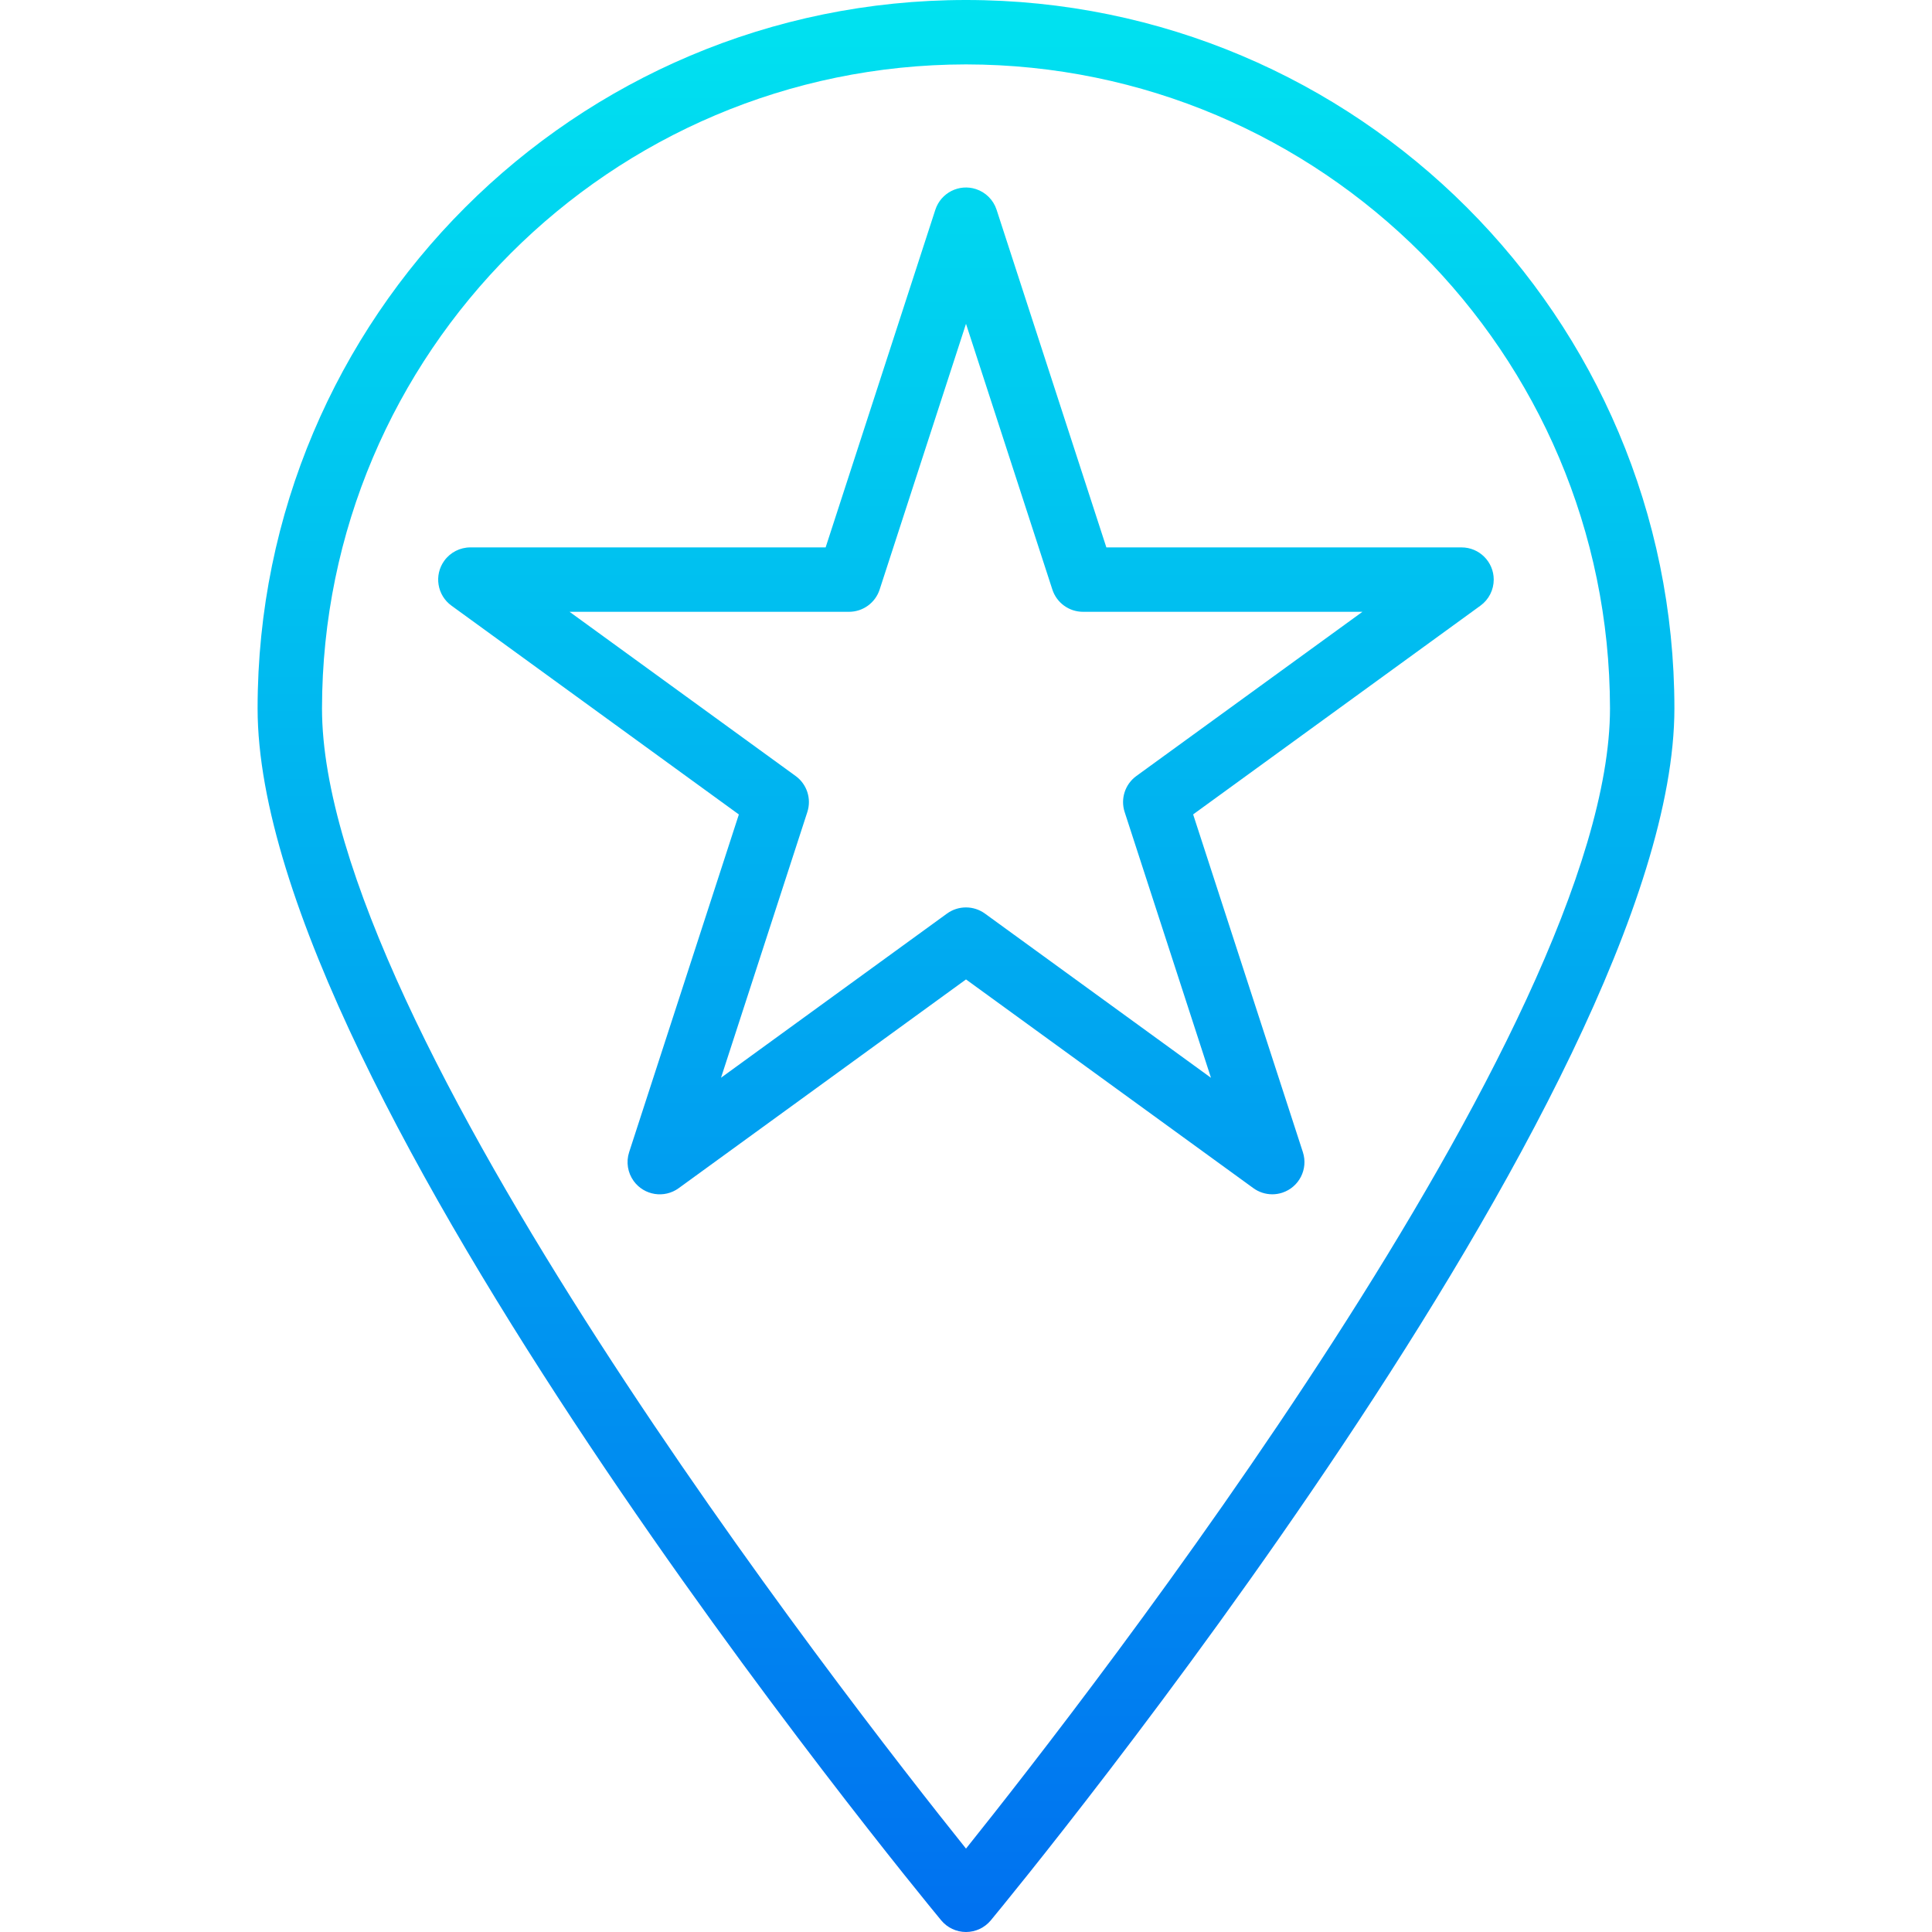 <?xml version="1.0" encoding="iso-8859-1"?>
<!-- Generator: Adobe Illustrator 19.0.0, SVG Export Plug-In . SVG Version: 6.00 Build 0)  -->
<svg version="1.1" id="Capa_1" xmlns="http://www.w3.org/2000/svg" xmlns:xlink="http://www.w3.org/1999/xlink" x="0px" y="0px"
	 viewBox="0 0 480 480" style="enable-background:new 0 0 480 480;" xml:space="preserve">
<g>
	
		<linearGradient id="SVGID_1_" gradientUnits="userSpaceOnUse" x1="-26.875" y1="555.625" x2="-26.875" y2="620.141" gradientTransform="matrix(8 0 0 -8 455 4941)">
		<stop  offset="0" style="stop-color:#006DF0"/>
		<stop  offset="1" style="stop-color:#00E7F0"/>
	</linearGradient>
	<path style="fill:url(#SVGID_1_);" d="M240,480c-2.386,0-4.648-1.065-6.168-2.904C226.896,468.712,64,270.568,64,176
		C64,78.798,142.798,0,240,0s176,78.798,176,176c0,94.568-162.896,292.712-169.832,301.096C244.648,478.935,242.386,480,240,480z
		 M240,16C151.676,16.101,80.101,87.676,80,176c0,78.952,129.896,245.704,160,283.28c30.104-37.6,160-204.328,160-283.28
		C399.899,87.676,328.324,16.101,240,16z"/>
	
		<linearGradient id="SVGID_2_" gradientUnits="userSpaceOnUse" x1="-26.876" y1="555.625" x2="-26.876" y2="620.141" gradientTransform="matrix(8 0 0 -8 455 4941)">
		<stop  offset="0" style="stop-color:#006DF0"/>
		<stop  offset="1" style="stop-color:#00E7F0"/>
	</linearGradient>
	<path style="fill:url(#SVGID_2_);" d="M316.088,296.72c-1.691-0.002-3.338-0.54-4.704-1.536L240,243.336L168.616,295.2
		c-3.575,2.596-8.578,1.802-11.174-1.773c-1.502-2.069-1.925-4.731-1.138-7.163l27.264-83.912l-71.384-51.864
		c-3.583-2.585-4.393-7.585-1.808-11.168c1.509-2.091,3.933-3.327,6.512-3.32h88.24l27.264-83.912
		c1.38-4.197,5.901-6.482,10.098-5.102c2.415,0.794,4.308,2.687,5.102,5.102L274.872,136h88.24c4.418-0.001,8.001,3.58,8.002,7.998
		c0.001,2.561-1.225,4.968-3.298,6.474l-71.384,51.864l27.264,83.912c1.365,4.202-0.934,8.715-5.137,10.08
		C317.761,296.588,316.927,296.72,316.088,296.72L316.088,296.72z M240,225.448c1.69,0,3.337,0.535,4.704,1.528l56.16,40.8
		l-21.448-66.024c-1.075-3.298,0.098-6.913,2.904-8.952l56.176-40.8h-69.432c-3.466,0-6.537-2.232-7.608-5.528L240,80.448
		l-21.456,66.024c-1.071,3.296-4.142,5.528-7.608,5.528h-69.432l56.176,40.8c2.8,2.037,3.971,5.643,2.904,8.936l-21.448,66.024
		l56.16-40.8C236.665,225.972,238.312,225.443,240,225.448L240,225.448z"/>
</g>
<g>
</g>
<g>
</g>
<g>
</g>
<g>
</g>
<g>
</g>
<g>
</g>
<g>
</g>
<g>
</g>
<g>
</g>
<g>
</g>
<g>
</g>
<g>
</g>
<g>
</g>
<g>
</g>
<g>
</g>
</svg>

